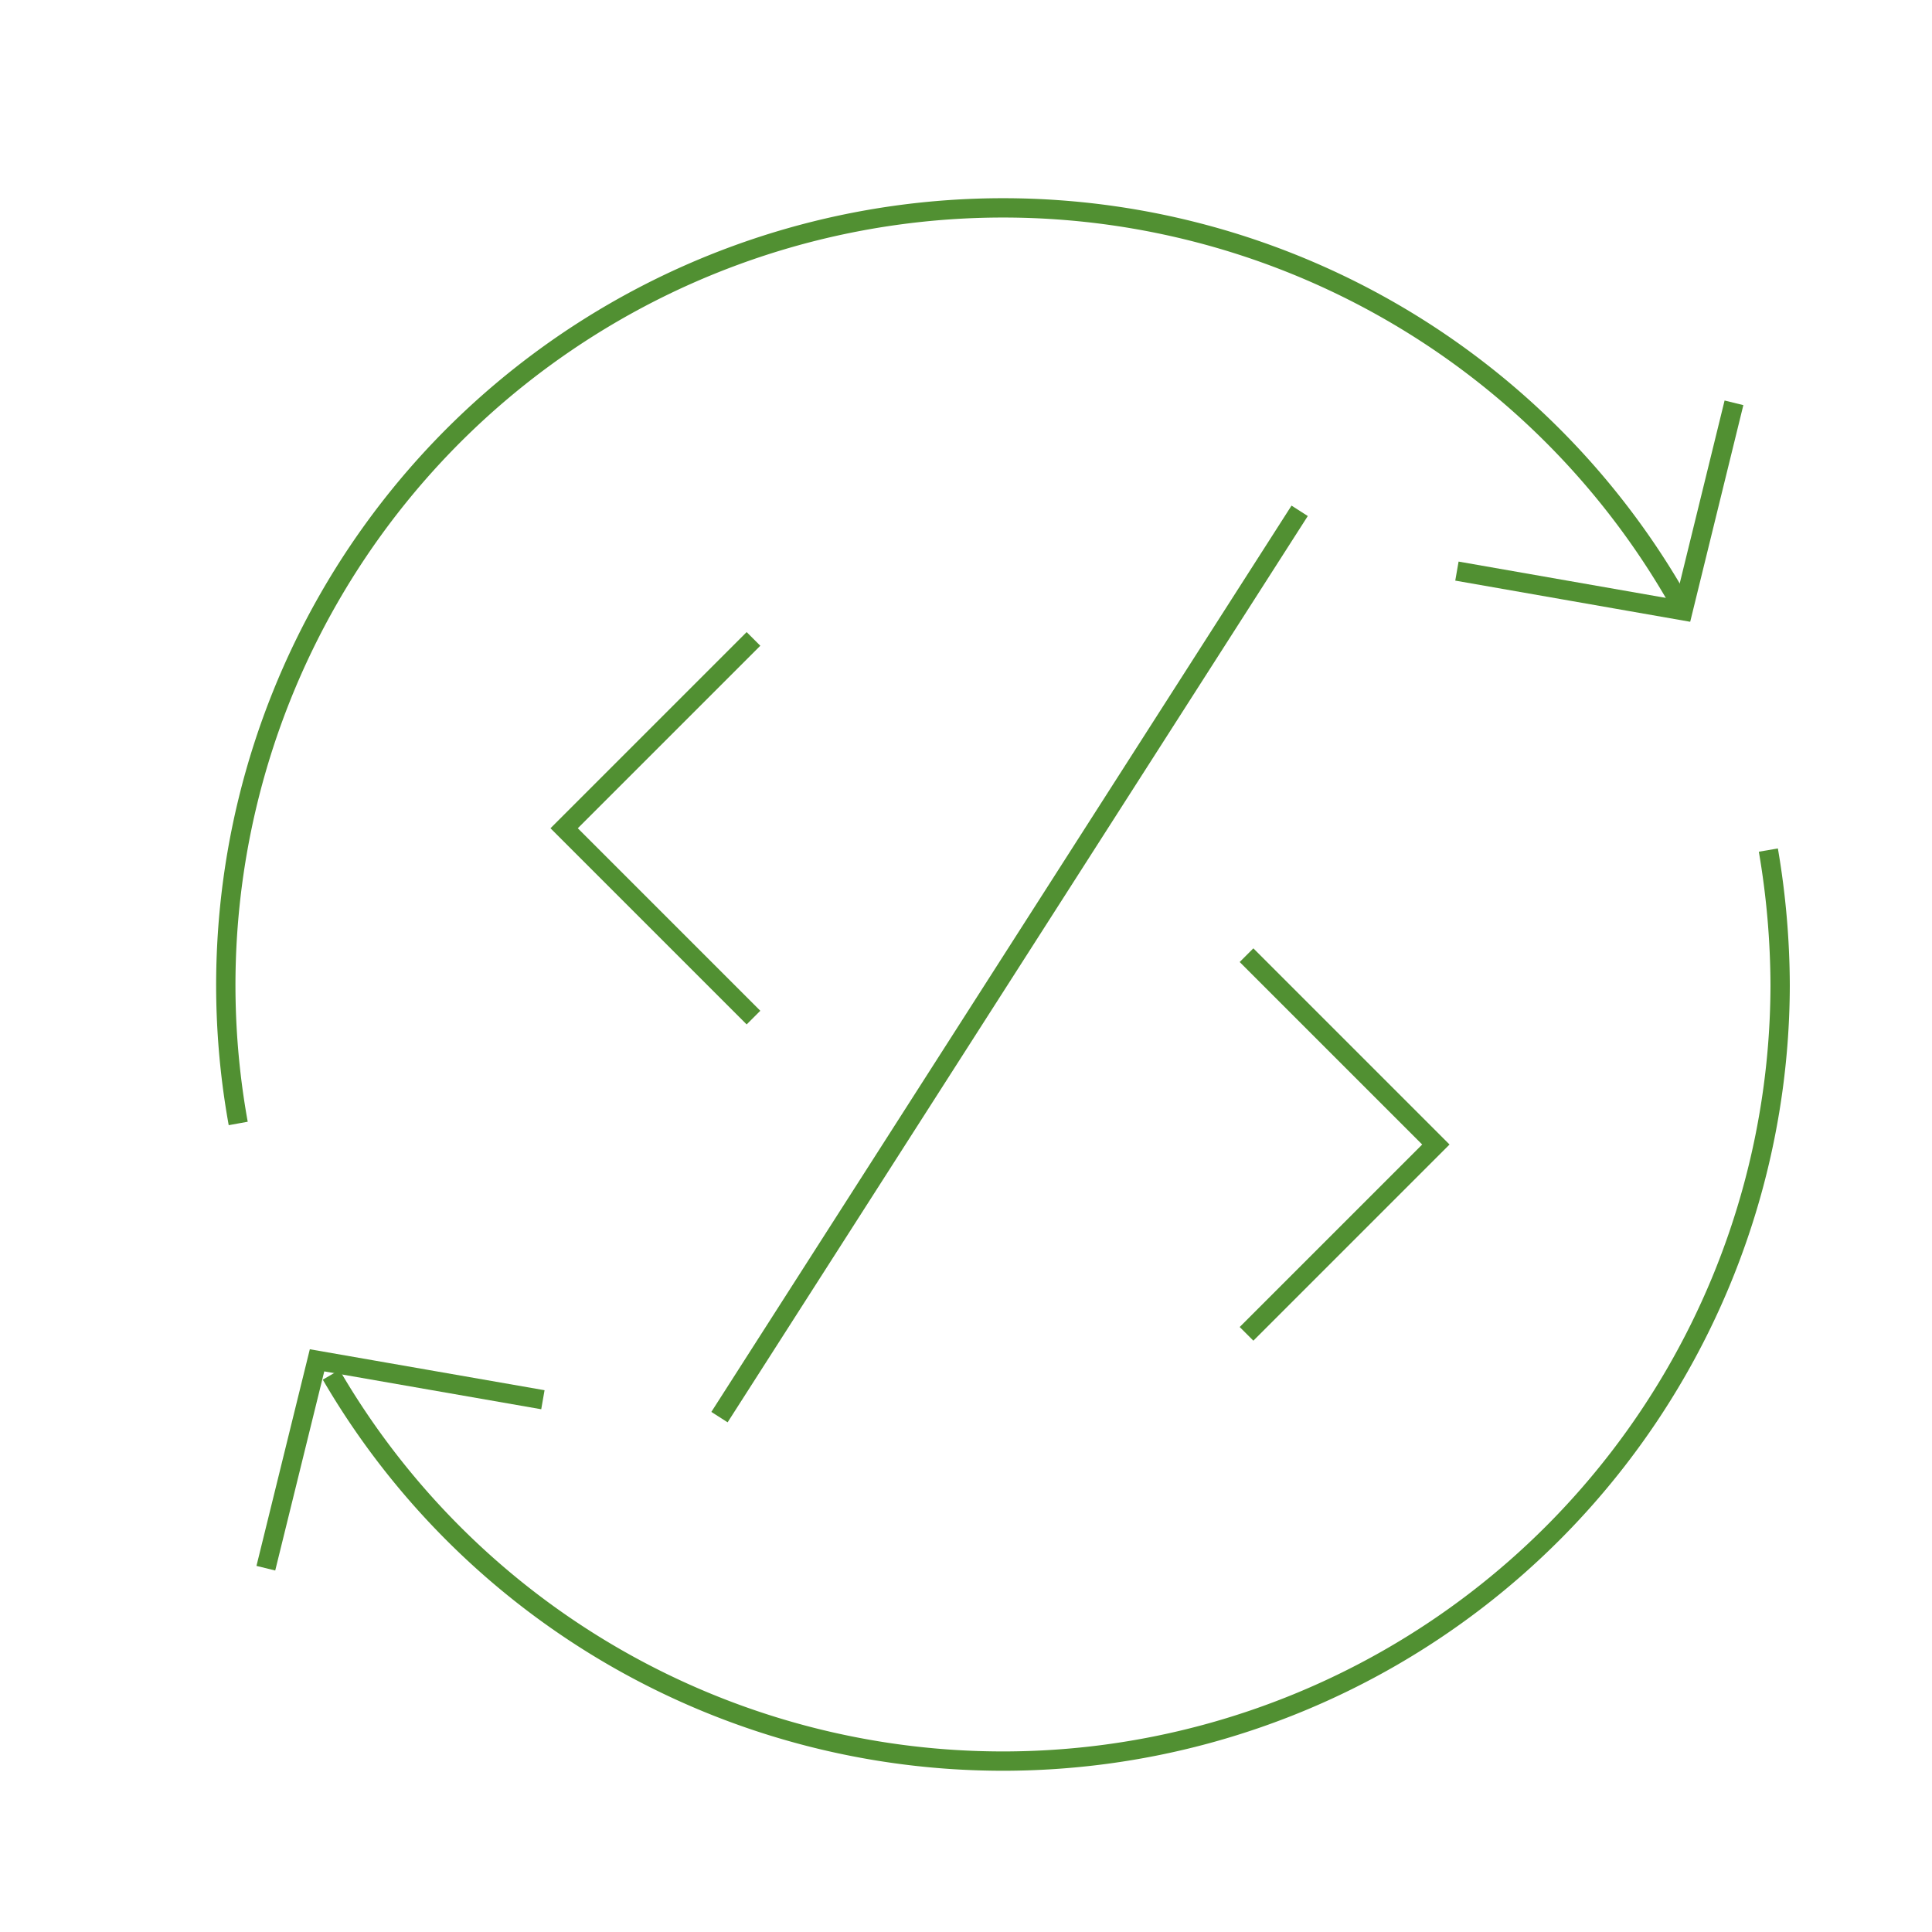 <svg id="Layer_1" data-name="Layer 1" xmlns="http://www.w3.org/2000/svg" viewBox="0 0 100 100"><polyline points="89.75 20.85 87.11 31.61 75.41 29.56" style="fill:none;stroke:#519032;stroke-miterlimit:10"/><polyline points="13.76 81.17 16.41 70.41 28.1 72.45" style="fill:none;stroke:#519032;stroke-miterlimit:10"/><path d="M91.53,44a42.15,42.15,0,0,1,.61,7,40.23,40.23,0,0,1-75,20.16" style="fill:none;stroke:#519032;stroke-miterlimit:10"/><path d="M12.33,58.15A40.23,40.23,0,0,1,86.83,31" style="fill:none;stroke:#519032;stroke-miterlimit:10"/><line x1="67.27" y1="26.44" x2="37.24" y2="73.35" style="fill:none;stroke:#519032;stroke-miterlimit:10"/><polyline points="39 52.67 29.2 42.87 39 33.07" style="fill:none;stroke:#519032;stroke-miterlimit:10"/><polyline points="64.52 49.44 74.32 59.24 64.52 69.04" style="fill:none;stroke:#519032;stroke-miterlimit:10"/></svg>